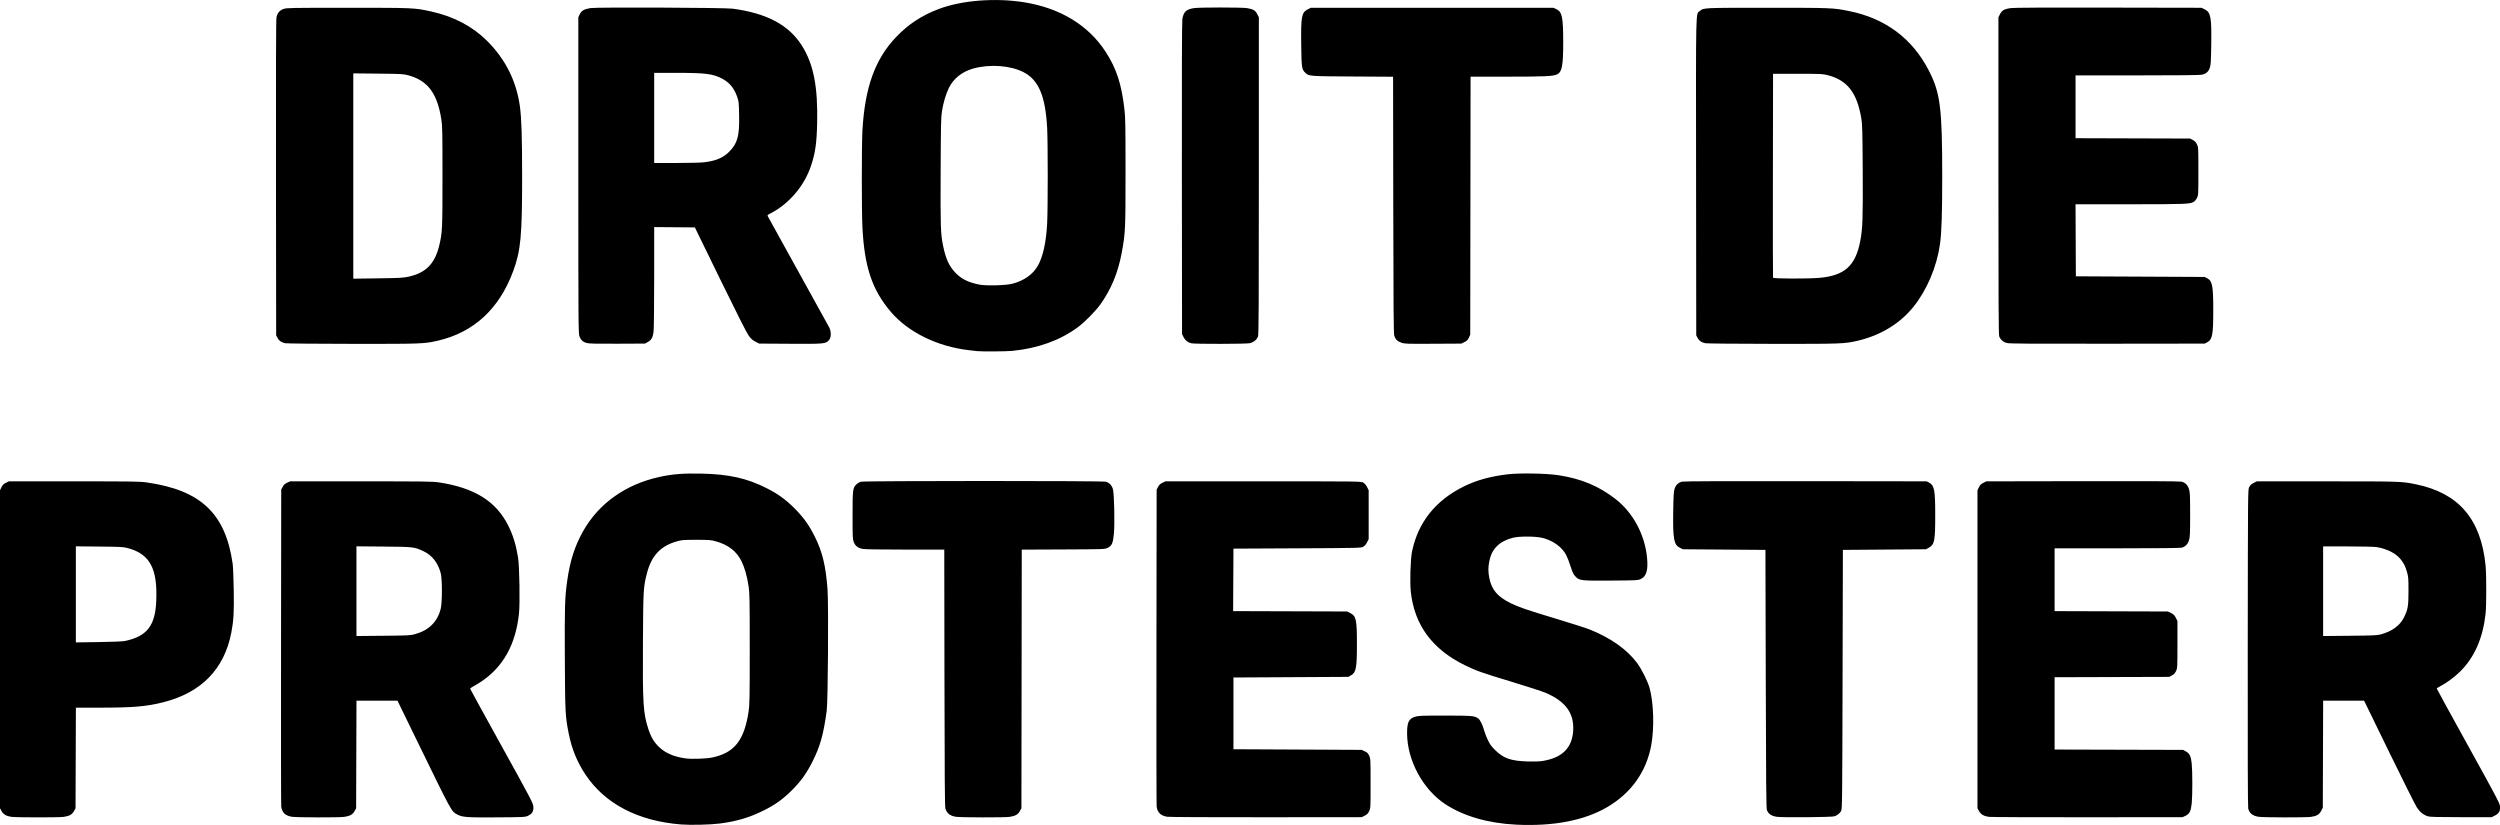 <?xml version="1.0" encoding="UTF-8"?>
<svg width="1260.2" height="415.84" version="1.1" viewBox="0 0 1260.2 415.84" xmlns="http://www.w3.org/2000/svg">
	<g transform="translate(-52.64 -304.09)">
		<path d="m395.96 719.68c-21.715-1.713-38.303-10.357-48.178-25.103-4.123-6.157-6.892-12.892-8.407-20.445-1.788-8.915-1.873-10.528-2.012-37.967-0.134-26.533 3e-3 -30.959 1.225-39.52 1.424-9.975 3.805-17.369 7.979-24.773 7.883-13.983 21.399-23.61 38.398-27.348 6.618-1.455 12.006-1.89 21.12-1.704 13.858 0.283 22.991 2.304 32.85 7.271 5.809 2.927 9.689 5.722 14.195 10.229 4.519 4.519 7.296 8.389 10.221 14.245 3.851 7.711 5.531 14.657 6.423 26.56 0.57 7.609 0.242 56.483-0.411 61.28-1.634 11.995-3.274 17.854-7.153 25.555-3.042 6.039-5.797 9.879-10.364 14.445-4.527 4.527-8.405 7.311-14.24 10.225-7.088 3.539-13.52 5.454-22.08 6.574-4.689 0.613-14.732 0.858-19.564 0.477zm15.704-33.754c11.182-2.341 16.11-8.576 18.339-23.201 0.502-3.294 0.561-6.603 0.561-31.52s-0.059-28.226-0.561-31.52c-0.805-5.285-1.953-9.336-3.59-12.672-2.51-5.115-6.678-8.323-13.129-10.105-2.283-0.63-3.323-0.707-9.6-0.707-6.255 0-7.325 0.078-9.6 0.702-8.364 2.293-13.025 7.207-15.345 16.179-1.786 6.908-1.863 8.247-2.011 34.923-0.17 30.69 0.125 35.492 2.659 43.36 1.373 4.262 2.948 6.916 5.58 9.396 3.174 2.992 7.52 4.832 13.277 5.62 3.12 0.427 10.381 0.181 13.42-0.456zm405.3 33.855c-14.191-0.684-26.588-4.27-35.84-10.367-11.298-7.445-19.205-22.185-19.198-35.786 3e-3 -5.52 0.868-7.261 4.106-8.263 1.602-0.496 3.332-0.561 14.932-0.561 13.732 0 14.922 0.103 16.814 1.45 0.993 0.707 2.254 3.255 3.004 6.07 0.305 1.144 1.139 3.304 1.853 4.8 1.029 2.155 1.805 3.22 3.734 5.128 4.135 4.09 7.932 5.418 16.203 5.668 3.018 0.091 6.073 8e-3 7.426-0.201 10.06-1.561 15.16-6.574 15.662-15.395 0.5-8.782-3.912-14.786-13.975-19.019-1.848-0.777-9.58-3.293-17.182-5.589-14.806-4.473-17.772-5.521-23.362-8.259-16.451-8.055-25.427-20.168-27.318-36.868-0.556-4.909-0.207-16.566 0.614-20.538 3.035-14.679 11.864-25.751 26.133-32.775 6.396-3.148 13.498-5.108 22.17-6.116 6.066-0.706 19.521-0.453 25.582 0.481 11.476 1.768 20.331 5.48 28.748 12.052 8.761 6.841 14.672 17.842 15.814 29.431 0.623 6.321-0.312 9.519-3.169 10.841-1.41 0.652-2 0.683-14.685 0.779-15.491 0.117-16.201 0.038-18.177-2.011-1.109-1.15-1.501-1.954-2.519-5.165-0.663-2.092-1.649-4.648-2.192-5.681-2.097-3.995-6.371-7.145-11.64-8.58-3.443-0.938-11.937-1.014-15.296-0.137-6.857 1.791-10.65 5.604-11.859 11.921-0.583 3.049-0.583 5.182 3e-3 8.243 1.15 6.01 4.179 9.582 10.896 12.847 4.197 2.041 7.733 3.249 22.88 7.82 7.48 2.257 15.078 4.693 16.883 5.412 10.458 4.167 18.722 10 23.801 16.799 2.306 3.087 5.433 9.327 6.351 12.672 2.1 7.653 2.443 20.379 0.784 29.129-2.507 13.225-10.089 23.839-22.055 30.875-11.541 6.786-27.106 9.8-45.925 8.893zm-758.62-3.938c-2.533-0.37-3.984-1.222-4.904-2.878l-0.8-1.44v-160.32l0.739-1.501c0.571-1.16 1.08-1.669 2.24-2.24l1.501-0.739h32.8c29.777 0 33.169 0.053 36.8 0.571 27.191 3.883 39.636 15.7 43.212 41.029 0.199 1.408 0.438 7.331 0.531 13.163 0.181 11.268-0.058 15.488-1.214 21.48-3.557 18.432-15.164 30.302-34.346 35.126-8.534 2.146-15.163 2.709-31.934 2.71h-12.071l-0.089 25.36-0.089 25.36-0.8 1.44c-0.952 1.714-2.33 2.483-5.194 2.897-2.384 0.345-24.001 0.329-26.382-0.019zm57.176-88.624c11.157-2.31 15.359-7.644 15.886-20.166 0.687-16.329-3.169-23.595-14.126-26.62-2.382-0.658-3.39-0.715-14.48-0.831l-11.92-0.125v48.434l11.44-0.164c6.617-0.095 12.182-0.318 13.2-0.528zm84.179 88.583c-3.252-0.539-4.942-2.191-5.293-5.173-0.108-0.915-0.153-37.232-0.101-80.704l0.095-79.04 0.74-1.387c0.552-1.034 1.122-1.564 2.24-2.08l1.5-0.693h35.84c32.979 0 36.134 0.046 39.52 0.578 17.735 2.784 28.446 9.497 34.561 21.662 2.462 4.898 3.901 9.562 4.984 16.16 0.695 4.232 1.011 22.95 0.474 28.112-1.619 15.58-7.859 26.894-18.965 34.384-1.284 0.866-3.1 1.962-4.035 2.435-0.935 0.474-1.655 1.042-1.6 1.263 0.055 0.221 7.206 13.243 15.89 28.937 14.78 26.71 15.799 28.653 15.94 30.382 0.194 2.378-0.559 3.681-2.698 4.669-1.469 0.679-1.903 0.701-15.551 0.797-15.313 0.108-17.553-0.056-20.147-1.467-2.978-1.621-2.458-0.664-20.537-37.751l-9.555-19.6h-20.665l-0.177 54.24-0.8 1.44c-0.952 1.714-2.33 2.483-5.194 2.897-2.565 0.371-24.163 0.321-26.467-0.061zm62.157-92.049c6.947-1.92 11.275-6.192 12.934-12.768 0.804-3.187 0.805-15.047 2e-3 -18.02-1.411-5.219-4.347-8.965-8.608-10.983-4.639-2.196-5.011-2.24-20.183-2.377l-13.68-0.123v45.212l13.52-0.125c12.642-0.117 13.682-0.17 16.016-0.815zm272.61 92.055c-2.938-0.489-4.415-1.636-5.255-4.08-0.313-0.911-0.419-15.169-0.491-65.883l-0.091-64.72h-19.818c-12.926 0-20.376-0.12-21.422-0.344-2.316-0.497-3.579-1.47-4.338-3.344-0.606-1.496-0.645-2.303-0.647-13.432-3e-3 -13.076 0.1-13.926 1.882-15.708 0.565-0.565 1.596-1.184 2.291-1.377 1.748-0.485 121.7-0.498 123.44-0.013 1.862 0.517 3.085 1.803 3.638 3.826 0.64 2.341 0.957 17.267 0.477 22.46-0.437 4.729-1.051 6.09-3.193 7.08-1.483 0.685-1.738 0.694-22.376 0.784l-20.876 0.091-0.084 65.189-0.084 65.189-0.8 1.44c-0.952 1.714-2.33 2.483-5.194 2.897-2.541 0.367-24.795 0.323-27.061-0.054zm106.51-4e-3c-3.255-0.546-4.942-2.195-5.293-5.176-0.108-0.915-0.153-37.232-0.101-80.704l0.095-79.04 0.74-1.387c0.552-1.034 1.122-1.564 2.24-2.08l1.5-0.693h49.28c48.833 0 49.29 6e-3 50.4 0.645 0.71 0.409 1.413 1.228 1.92 2.24l0.8 1.595v24.64l-0.8 1.595c-0.507 1.012-1.21 1.831-1.92 2.24-1.097 0.632-1.765 0.649-33.28 0.805l-32.16 0.16-0.166 31.494 57.446 0.186 1.595 0.8c2.989 1.5 3.36 3.231 3.361 15.68 0 12.042-0.418 14.247-2.985 15.718l-1.331 0.762-57.92 0.32v36.16l64.64 0.32 1.532 0.708c1.251 0.577 1.663 0.989 2.24 2.24 0.692 1.498 0.708 1.811 0.708 14.012 0 12.392-5e-3 12.491-0.739 13.981-0.571 1.16-1.08 1.669-2.24 2.24l-1.501 0.739-48.16 0.046c-27.753 0.026-48.898-0.078-49.901-0.246zm307.25 0.015c-2.738-0.473-4.057-1.367-4.923-3.335-0.343-0.78-0.452-13.119-0.582-66.079l-0.16-65.12-41.6-0.32-1.531-0.754c-3.052-1.503-3.578-4.435-3.349-18.682 0.121-7.529 0.254-9.688 0.68-11.02 0.608-1.9 1.858-3.123 3.7-3.619 0.835-0.225 20.907-0.305 62.305-0.248l61.074 0.083 1.286 0.689c2.595 1.39 3.022 3.71 3.022 16.431 0 12.926-0.352 14.717-3.204 16.32l-1.424 0.8-41.92 0.32-0.16 65.28c-0.15 61.103-0.195 65.345-0.714 66.292-0.691 1.263-1.895 2.225-3.403 2.72-1.44 0.472-26.558 0.681-29.098 0.242zm106.92 0.027c-2.537-0.376-3.985-1.227-4.904-2.881l-0.8-1.44v-160.32l0.739-1.501c0.571-1.16 1.08-1.669 2.24-2.24l1.501-0.739 48.587-0.085c32.954-0.058 48.986 0.022 49.826 0.248 1.919 0.517 3.107 1.716 3.747 3.784 0.489 1.579 0.561 3.234 0.561 12.852 0 9.618-0.072 11.273-0.561 12.852-0.633 2.047-1.812 3.252-3.689 3.774-0.781 0.217-11.99 0.331-32.63 0.332l-31.44 3e-3v31.657l57.12 0.183 1.6 0.8c1.28 0.64 1.76 1.12 2.4 2.4l0.8 1.6v11.84c0 11.467-0.022 11.887-0.693 13.34-0.516 1.118-1.046 1.688-2.08 2.24l-1.387 0.74-57.76 0.176v36.449l64.8 0.175 1.413 0.8c1.877 1.062 2.507 2.387 2.897 6.091 0.409 3.882 0.413 16.221 0.01 20.079-0.409 3.887-1.134 5.332-3.136 6.257l-1.5 0.693-48 0.043c-26.4 0.024-48.745-0.067-49.656-0.202zm135.96-0.038c-2.993-0.498-4.541-1.73-5.186-4.128-0.215-0.799-0.296-27.957-0.241-80.998 0.082-79.765 0.083-79.797 0.739-81.077 0.472-0.921 1.101-1.504 2.24-2.08l1.583-0.8h35.36c37.197 0 37.617 0.014 44.8 1.476 21.611 4.398 32.894 17.567 35.18 41.06 0.439 4.509 0.44 20.095 0 24.117-1.343 12.326-5.55 21.942-12.747 29.133-2.8 2.798-7.098 5.976-10.195 7.537-0.924 0.466-1.68 0.972-1.68 1.125s7.138 13.182 15.863 28.954c14.072 25.438 15.881 28.866 16.02 30.357 0.218 2.34-0.52 3.68-2.603 4.721l-1.6 0.8h-15.36c-11.211 0-15.707-0.106-16.645-0.392-2.337-0.713-4.13-2.123-5.661-4.449-0.796-1.21-7.114-13.827-14.041-28.039l-12.593-25.84h-20.642l-0.178 53.92-0.8 1.583c-0.953 1.886-2.235 2.646-5.181 3.072-2.55 0.369-24.162 0.326-26.434-0.052zm61.695-91.947c5.736-1.582 9.657-4.479 11.689-8.637 1.951-3.993 2.217-5.587 2.219-13.299 0-6.182-0.072-7.134-0.719-9.383-0.873-3.034-1.548-4.401-3.218-6.513-2.4-3.036-6.965-5.343-12.212-6.17-1.156-0.182-7.589-0.329-14.48-0.331l-12.4-2e-3v45.169l13.52-0.13c11.746-0.113 13.793-0.205 15.6-0.703zm-707.68-142.78c-0.528-0.061-2.328-0.268-4-0.458-15.872-1.806-30.606-9.011-39.352-19.245-9.512-11.13-13.395-22.669-14.406-42.81-0.407-8.117-0.404-41.43 5e-3 -48.64 1.24-21.853 6.353-36.035 17.021-47.209 6.101-6.391 12.836-10.824 21.355-14.059 11.715-4.449 28.736-5.776 43.384-3.383 18.073 2.953 32.188 11.576 40.874 24.971 5.399 8.327 7.988 16.239 9.424 28.8 0.498 4.358 0.567 8.204 0.571 31.68 4e-3 29.004-0.082 30.837-1.91 40.738-1.859 10.067-5.36 18.521-10.818 26.127-2.481 3.457-7.91 8.944-11.361 11.483-8.975 6.601-20.075 10.601-32.98 11.883-3.032 0.301-15.533 0.386-17.806 0.121zm17.92-33.984c5.737-1.534 10.106-4.584 12.608-8.803 2.644-4.458 4.298-11.754 4.827-21.283 0.398-7.181 0.405-40.969 0.01-48.406-0.852-16.034-4.263-24.153-11.793-28.07-6.613-3.44-16.865-4.225-25.317-1.938-5.715 1.546-10.186 5.106-12.481 9.936-1.518 3.195-2.657 7.036-3.418 11.532-0.495 2.921-0.573 6.432-0.677 30.343-0.123 28.195-0.017 31.429 1.235 37.591 1.318 6.486 3.002 10.192 6.133 13.492 3.011 3.174 6.417 4.894 11.956 6.036 3.471 0.716 13.591 0.458 16.918-0.432zm-366.65 30.003c-2.012-0.474-3.067-1.195-3.826-2.617l-0.723-1.353-0.086-79.36c-0.059-54.576 0.019-79.854 0.25-80.943 0.476-2.241 1.565-3.523 3.592-4.23 1.589-0.554 3.431-0.587 32.404-0.587 33.54 0 33.628 4e-3 42.298 1.942 11.148 2.492 20.511 7.435 27.811 14.682 9.261 9.193 14.849 20.328 16.596 33.07 0.818 5.962 1.123 15.531 1.126 35.266 5e-3 30.021-0.687 37.406-4.463 47.68-7.004 19.055-19.825 30.935-37.928 35.146-6.934 1.613-8.098 1.657-43.136 1.622-17.987-0.018-33.248-0.16-33.914-0.317zm62.145-33.527c8.763-1.906 13.278-6.485 15.506-15.723 1.57-6.51 1.64-8.001 1.64-34.88 0-22.562-0.058-25.487-0.572-28.725-2.095-13.211-6.847-19.528-16.708-22.213-2.38-0.648-3.445-0.706-15.12-0.826l-12.56-0.129v103.49l12.4-0.17c10.893-0.15 12.766-0.25 15.414-0.826zm89.857 33.43c-1.903-0.521-2.931-1.465-3.663-3.362-0.539-1.395-0.568-5.602-0.568-81.152v-79.68l0.693-1.5c0.847-1.832 2.278-2.655 5.484-3.152 3.192-0.495 67.632-0.223 71.583 0.302 17.309 2.302 28.425 8.249 34.992 18.721 5.824 9.287 8.048 20.677 7.63 39.069-0.231 10.174-0.98 15.251-3.207 21.76-3.44 10.053-11.16 19.01-20.435 23.71-1.44 0.73-1.526 0.839-1.175 1.498 0.208 0.391 7.072 12.807 15.253 27.591 8.181 14.784 15.213 27.513 15.628 28.288 1.094 2.045 1.068 5.05-0.056 6.385-1.641 1.95-2.22 2.006-19.58 1.901l-15.658-0.094-1.883-0.964c-1.458-0.746-2.227-1.434-3.401-3.045-0.975-1.337-6.1-11.47-14.322-28.316l-12.804-26.235-20.502-0.169-6e-3 25.364c-4e-3 15.256-0.134 26.251-0.328 27.588-0.404 2.795-1.081 3.964-2.882 4.976l-1.424 0.8-13.92 0.066c-10.655 0.051-14.279-0.032-15.449-0.353zm58.809-91.072c6.182-0.66 10.09-2.305 13.223-5.567 4.022-4.189 4.98-7.801 4.792-18.07-0.12-6.519-0.178-7.069-0.991-9.41-1.494-4.303-3.858-7.187-7.45-9.092-4.739-2.513-8.357-2.976-23.254-2.98l-11.12-3e-3v45.44l10.96-5e-3c6.028-3e-3 12.256-0.144 13.84-0.313zm246.03 91.212c-1.882-0.448-3.12-1.408-3.949-3.059l-0.8-1.595-0.084-78.544c-0.054-50.737 0.028-79.149 0.232-80.254 0.689-3.727 1.897-4.871 5.814-5.506 2.665-0.432 24.136-0.431 26.839 2e-3 3.025 0.484 4.174 1.166 5.12 3.039l0.8 1.583v79.84c0 65.04-0.078 80.059-0.42 81.024-0.588 1.659-2.238 3.001-4.211 3.424-1.868 0.401-27.682 0.441-29.341 0.045zm105.81-0.313c-1.952-0.683-2.971-1.667-3.583-3.461-0.325-0.954-0.428-14.421-0.502-65.898l-0.093-64.699-20.393-0.123c-22.207-0.134-22.104-0.126-23.945-1.967-1.696-1.696-1.818-2.565-1.966-14.023-0.185-14.319 0.176-16.273 3.294-17.849l1.583-0.8h122.24l1.5 0.693c2.882 1.332 3.444 4.041 3.443 16.587 0 11.959-0.594 15.097-3.076 16.281-2.047 0.976-5.894 1.154-24.984 1.157l-18.637 3e-3 -0.083 65.04-0.083 65.04-0.681 1.473c-0.541 1.17-1.002 1.631-2.24 2.24l-1.559 0.767-14.24 0.077c-13.332 0.072-14.352 0.038-15.997-0.537zm153.19 0.27c-2.012-0.474-3.067-1.195-3.826-2.617l-0.723-1.353-0.083-79.667c-0.092-87.832-0.219-82.068 1.859-83.817 1.975-1.662 1.438-1.636 34.065-1.636 32.408 0 33.071 0.026 41.071 1.626 18.36 3.672 32.016 13.827 40.315 29.981 5.815 11.318 6.767 18.847 6.764 53.513 0 18.946-0.312 28.26-1.137 34.08-1.614 11.395-6.57 23.09-13.366 31.538-6.795 8.447-16.57 14.401-28.048 17.084-6.72 1.571-8.063 1.62-42.976 1.586-17.987-0.018-33.248-0.16-33.914-0.317zm57.37-32.937c12.878-1.124 18.336-6.016 20.766-18.612 1.184-6.138 1.374-11.646 1.232-35.621-0.116-19.529-0.212-23.184-0.683-26.023-2.165-13.031-6.983-19.297-16.835-21.898-2.596-0.685-3.29-0.718-15.2-0.718h-12.48l-0.082 51.2c-0.045 28.16-0.014 51.38 0.07 51.6 0.192 0.504 17.645 0.559 23.212 0.073zm94.625 32.833c-1.806-0.488-3.249-1.758-3.818-3.359-0.326-0.917-0.407-17.156-0.407-80.987v-79.84l0.8-1.583c0.962-1.903 2.113-2.569 5.28-3.053 1.534-0.234 17.061-0.314 49.28-0.253l47.04 0.089 1.6 0.8c3.047 1.523 3.486 3.936 3.281 17.999-0.115 7.894-0.24 9.986-0.677 11.337-0.661 2.044-1.885 3.131-4.051 3.595-1.109 0.238-11.482 0.349-32.649 0.349h-31.024v31.664l57.76 0.176 1.387 0.74c1.034 0.552 1.563 1.122 2.08 2.24 0.672 1.454 0.693 1.869 0.693 13.5 0 11.764-0.014 12.028-0.713 13.447-0.392 0.796-1.112 1.682-1.6 1.97-1.93 1.138-4.169 1.223-32.148 1.223h-27.464l0.166 36.32 64.96 0.32 1.286 0.689c2.569 1.376 3.014 3.756 3.014 16.111s-0.445 14.735-3.014 16.111l-1.286 0.689-49.12 0.06c-39.374 0.049-49.424-0.022-50.655-0.354z" style="stroke-width:.32"/>
	</g>
</svg>
